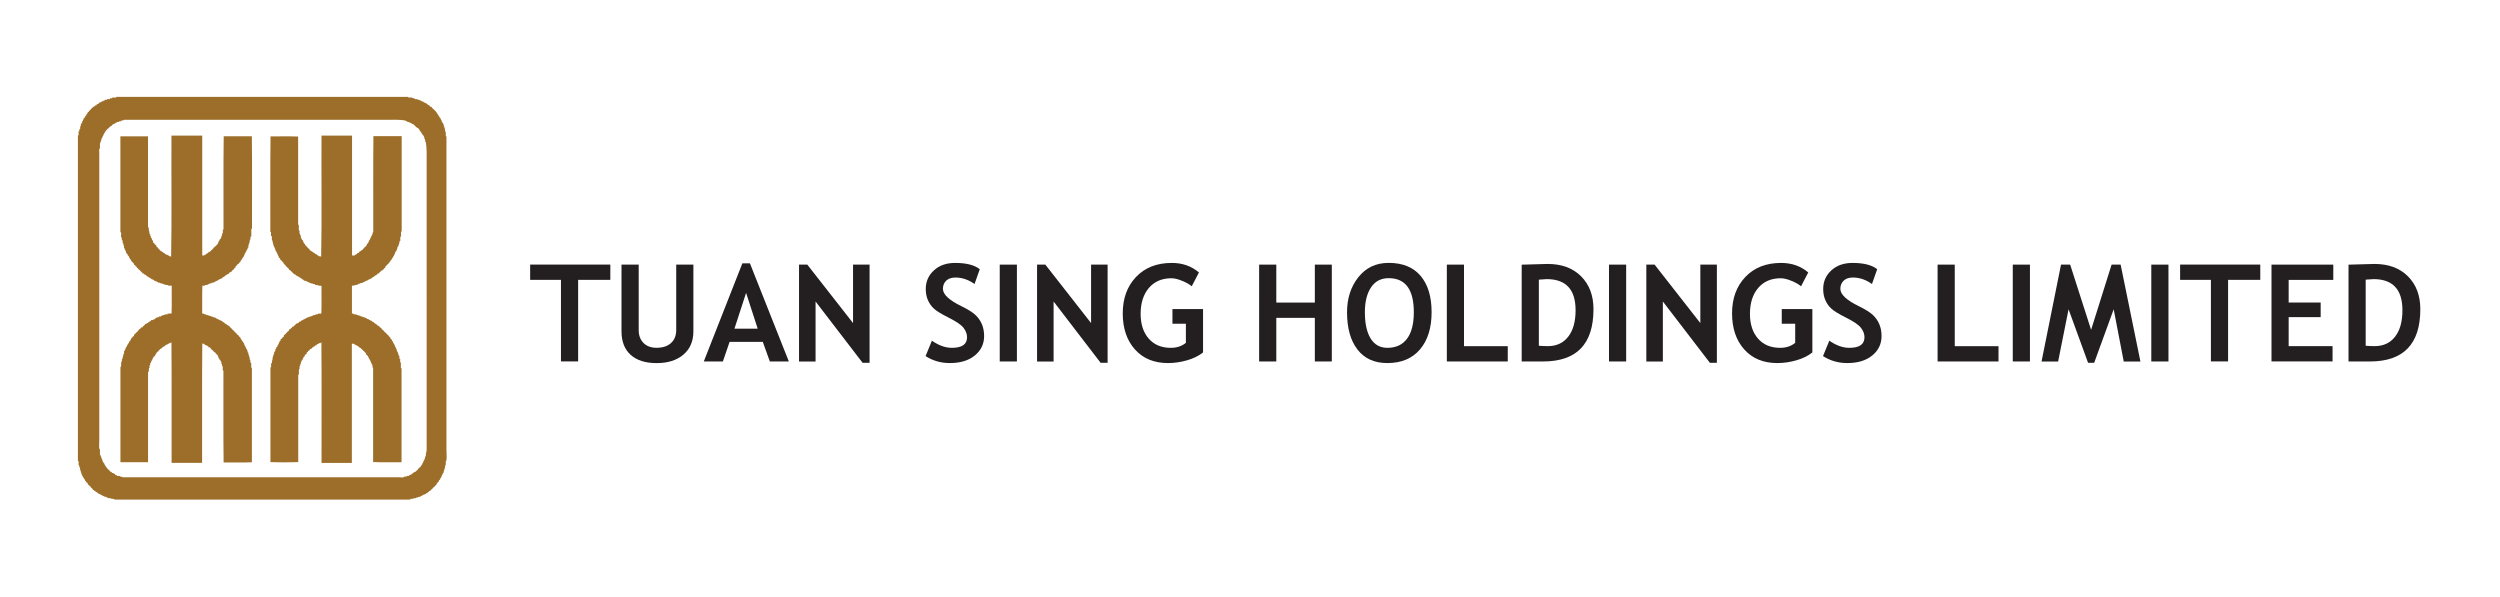 <?xml version="1.0" encoding="UTF-8"?>
<svg xmlns="http://www.w3.org/2000/svg" xmlns:xlink="http://www.w3.org/1999/xlink" version="1.1" id="Layer_1" x="0px" y="0px" viewBox="0 0 517.06 123.55" style="enable-background:new 0 0 517.06 123.55;" xml:space="preserve">
<style type="text/css">
	.st0{fill:#9D6E29;}
	.st1{enable-background:new    ;}
	.st2{fill:#231F20;}
</style>
<g>
	<path class="st0" d="M35.52,28.04h6.31v24.77c0.06,0.08,0.27,0.01,0.39,0.03c0.09-0.07,0.1-0.21,0.32-0.15   c0.1-0.31,0.56-0.26,0.63-0.6h0.24c0.2-0.36,0.65-0.47,0.78-0.89c0.12,0.03,0.17-0.02,0.14-0.14c0.37-0.08,0.42-0.48,0.74-0.61   c-0.09-0.32,0.23-0.24,0.14-0.57c0.28-0.02,0.11-0.5,0.46-0.46c0.02-0.13-0.06-0.35,0.14-0.29c-0.1-0.42,0.22-0.42,0.14-0.82   c-0.06-0.14,0.15-0.01,0.14-0.11v-0.64c-0.06-0.14,0.15-0.02,0.14-0.11c0.02-6.41-0.05-12.92,0.04-19.27h5.82   c0.08,6.28,0.02,12.72,0.03,19.06c0.04,0.13-0.12,0.07-0.14,0.14v1.5c0.03,0.14-0.2,0.01-0.18,0.14v0.47   c0.06,0.14-0.15,0.02-0.14,0.11c0.1,0.46-0.19,0.52-0.14,0.92c0.06,0.14-0.15,0.01-0.14,0.11v0.5c0.04,0.11-0.07,0.07-0.14,0.07   c0.09,0.33-0.23,0.24-0.14,0.57c-0.04,0.03-0.09,0.04-0.18,0.03c0.09,0.33-0.23,0.25-0.14,0.57c-0.29-0.1,0.01,0.39-0.28,0.29v0.32   c-0.27,0.04-0.15,0.47-0.46,0.47v0.25c-0.24-0.09-0.04,0.27-0.28,0.18v0.28c-0.22-0.08-0.07,0.2-0.25,0.14   c-0.08,0.14-0.13,0.31-0.35,0.32c-0.09,0.21-0.22,0.35-0.43,0.43v0.28c-0.18,0.02-0.29,0.13-0.32,0.32   c-0.24,0.13-0.44,0.32-0.56,0.57c-0.31,0.04-0.48,0.22-0.6,0.47h-0.24c0.09,0.1-0.19,0.11-0.21,0.18   c-0.04,0.09-0.02,0.13-0.22,0.11c-0.11,0.31-0.57,0.27-0.66,0.61c-0.31-0.09-0.23,0.22-0.53,0.14c-0.02,0.12-0.11,0.18-0.28,0.14   c-0.08,0.01-0.01,0.16-0.07,0.18c-0.32-0.1-0.23,0.22-0.53,0.14c0.01,0.23-0.37,0.06-0.35,0.29H43.8   c-0.14-0.06-0.02,0.15-0.11,0.14h-0.35c0.01,0.24-0.39,0.06-0.39,0.28c-0.2,0.07-0.56-0.03-0.6,0.18h-0.49   c-0.08,1.84-0.01,3.83-0.04,5.74c0.36-0.02,0.41,0.27,0.81,0.22c0.11-0.04,0.06,0.08,0.07,0.14h0.38c0.08,0.12,0.2,0.18,0.43,0.14   c0.07,0.12,0.2,0.18,0.42,0.14c0.1-0.03,0.07,0.08,0.07,0.15c0.35-0.08,0.4,0.15,0.67,0.14c0.12-0.03,0.03,0.15,0.1,0.18   c0.33-0.09,0.24,0.24,0.57,0.14c-0.11,0.29,0.38-0.01,0.28,0.28h0.29c-0.09,0.24,0.26,0.04,0.17,0.28   c0.13-0.03,0.15,0.06,0.28,0.04c0.05,0.19,0.17,0.31,0.42,0.29c-0.09,0.24,0.26,0.04,0.18,0.29h0.27c-0.01,0.2,0.13,0.24,0.29,0.28   c0.1,0.21,0.24,0.38,0.46,0.47c0.09,0.22,0.25,0.36,0.46,0.46c0.08,0.21,0.22,0.34,0.42,0.43c0.08,0.2,0.22,0.35,0.42,0.43   c0.1,0.21,0.24,0.38,0.46,0.47c-0.08,0.41,0.34,0.32,0.28,0.72c0.3,0,0.19,0.42,0.46,0.46v0.29c0.24-0.05,0.02,0.39,0.28,0.32   c-0.1,0.32,0.22,0.22,0.14,0.53c-0.01,0.11,0.16,0.03,0.18,0.11c-0.04,0.3,0.21,0.31,0.14,0.64c-0.02,0.1,0.17-0.03,0.14,0.07v0.36   c-0.05,0.14,0.16,0.01,0.14,0.11c-0.07,0.43,0.24,0.47,0.14,0.93c-0.06,0.14,0.16,0.01,0.14,0.11v0.5   c-0.02,0.11,0.16,0.03,0.18,0.11v0.93c0.03,0.08,0.12,0.11,0.14,0.22v19.41c-1.88,0.09-3.91,0.02-5.85,0.04   c-0.09-6.24-0.01-12.65-0.04-18.96c0.06-0.14-0.15-0.01-0.14-0.1v-0.78c0.06-0.14-0.15-0.01-0.14-0.11c0-0.19,0.04-0.43-0.14-0.43   V74.9c-0.01-0.15-0.22-0.09-0.14-0.32c-0.26-0.05-0.2-0.44-0.46-0.51c0.1-0.34-0.21-0.26-0.14-0.57c-0.22-0.18-0.44-0.37-0.57-0.64   h-0.17c-0.13-0.25-0.32-0.44-0.57-0.57c-0.02-0.24-0.3-0.22-0.31-0.46h-0.28c0.07-0.22-0.22-0.07-0.15-0.29   c-0.27,0.04-0.28-0.19-0.53-0.18c-0.11,0.04-0.06-0.08-0.07-0.14c-0.18,0.02-0.31,0-0.31-0.15h-0.25   c-0.08,8.15-0.01,16.45-0.04,24.66h-6.31c-0.02-8.3,0.04-16.7-0.03-24.94c-0.15,0.03-0.14,0.22-0.39,0.14   c0.04,0.25-0.38,0.02-0.32,0.29c-0.34-0.1-0.28,0.22-0.57,0.18c0.01,0.16-0.22,0.09-0.18,0.29c-0.11,0.02-0.17-0.03-0.25,0   c-0.06,0.02,0.01,0.11-0.03,0.14c-0.03,0.02-0.12-0.03-0.14,0c-0.15,0.14-0.12,0.33-0.39,0.29c-0.12,0.25-0.4,0.32-0.49,0.6   c-0.22-0.06-0.07,0.24-0.32,0.14c0.08,0.42-0.36,0.33-0.28,0.74c-0.22-0.06-0.08,0.24-0.32,0.15c-0.03,0.31-0.32,0.37-0.28,0.75   c-0.29,0.05-0.15,0.54-0.43,0.6v0.36c0.06,0.14-0.15,0.01-0.14,0.11v0.5c-0.21,0.07-0.12,0.45-0.14,0.71   c0.05,0.15-0.15,0.06-0.17,0.14V95.6h-5.71V75.93c0.26-0.13,0.1-0.69,0.15-1.03c-0.06-0.15,0.15-0.01,0.14-0.11   c-0.01-0.28-0.02-0.56,0.18-0.64c-0.1-0.45,0.2-0.48,0.14-0.89c-0.06-0.14,0.15-0.01,0.14-0.11v-0.49   c-0.04-0.11,0.08-0.07,0.14-0.07c0.02-0.13-0.06-0.35,0.14-0.29c-0.09-0.34,0.22-0.27,0.14-0.6h0.18   c-0.09-0.33,0.23-0.24,0.14-0.57c0.24,0.09,0.04-0.27,0.28-0.18v-0.28c0.22,0.08,0.06-0.22,0.28-0.14   c-0.11-0.37,0.27-0.25,0.18-0.61c0.28-0.05,0.29-0.38,0.57-0.43c-0.03-0.13,0.04-0.16,0.04-0.29c0.29-0.14,0.38-0.49,0.71-0.6   v-0.18c0.16-0.03,0.25-0.12,0.28-0.29c0.24-0.05,0.36-0.22,0.46-0.42h0.24c0.13-0.33,0.52-0.4,0.64-0.75   c0.32,0.1,0.22-0.22,0.52-0.15c0.11-0.31,0.57-0.27,0.67-0.61h0.39c0.02-0.12,0.11-0.18,0.29-0.14c0.19-0.26,0.45-0.45,0.88-0.46   c0.09,0.03-0.02-0.17,0.07-0.15h0.39c-0.02-0.22,0.37-0.06,0.35-0.28c0.42,0.07,0.47-0.25,0.92-0.14c0.14,0.06,0.01-0.16,0.1-0.15   c0.23-0.04,0.53-0.03,0.82-0.03c0.08-1.85,0.01-3.86,0.03-5.77h-0.64c-0.13,0.04-0.07-0.12-0.14-0.14   c-0.52,0.11-0.62-0.21-1.06-0.18c-0.1,0.03-0.06-0.08-0.07-0.14h-0.39c-0.06-0.12-0.19-0.18-0.42-0.14   c-0.08-0.08-0.13-0.2-0.36-0.14v-0.15c-0.33,0.09-0.27-0.23-0.6-0.14v-0.18c-0.32,0.09-0.24-0.23-0.57-0.14   c0.09-0.24-0.26-0.04-0.18-0.28h-0.29c-0.04-0.19-0.15-0.32-0.42-0.29c0.03-0.19-0.21-0.12-0.18-0.32h-0.28   c-0.05-0.18-0.15-0.31-0.42-0.28c-0.1-0.35-0.49-0.4-0.6-0.75h-0.17c-0.08-0.21-0.22-0.35-0.42-0.43v-0.15   c-0.24-0.1-0.29-0.39-0.56-0.46c0.02-0.13-0.06-0.14-0.04-0.25c-0.23-0.12-0.28-0.42-0.57-0.5v-0.25   c-0.25-0.15-0.38-0.42-0.46-0.74c-0.19,0.02-0.07-0.27-0.28-0.22v-0.25c-0.16,0-0.09-0.22-0.28-0.18c0.01-0.14-0.07-0.19-0.04-0.36   c-0.07-0.09-0.2-0.13-0.14-0.35c-0.23,0.01-0.06-0.38-0.28-0.36c0.11-0.47-0.19-0.54-0.14-0.96c0.02-0.09-0.16,0.02-0.14-0.07v-0.5   c0.02-0.11-0.16-0.03-0.18-0.11c-0.04-0.17,0.06-0.3,0-0.47c-0.03-0.08-0.12-0.07-0.14-0.14c-0.07-0.3,0.04-0.55,0-0.93   c0.05-0.14-0.16-0.01-0.15-0.11V28.19h5.71v18.78c-0.04,0.14,0.2,0.02,0.17,0.14c-0.09,0.55,0.17,0.73,0.14,1.21   c-0.06,0.14,0.15,0.01,0.14,0.11v0.35c-0.02,0.1,0.17-0.02,0.14,0.07v0.26c0.25,0.12,0.19,0.55,0.42,0.67   c0.01,0.12,0.06,0.2,0.04,0.36c0.31,0.14,0.38,0.52,0.7,0.65v0.25c0.18-0.02,0.13,0.2,0.32,0.18c0.06,0.37,0.47,0.4,0.56,0.75h0.28   c-0.09,0.24,0.26,0.04,0.17,0.28c0.25,0.01,0.4,0.11,0.46,0.32c0.31-0.07,0.23,0.24,0.57,0.14C34.62,53,35.1,52.71,35,53   c0.22-0.05,0.31,0.04,0.39,0.14c0.16-8.18,0.02-16.66,0.07-24.98v-0.12H35.52z"></path>
	<path class="st0" d="M66.5,28.04h6.31v24.77c0.11,0.08,0.38,0.01,0.56,0.03c0.07-0.26,0.5-0.14,0.49-0.47   c0.32-0.01,0.45-0.2,0.56-0.42c0.16,0.08,0.22-0.09,0.28-0.15c0.04-0.04,0.2-0.03,0.28-0.14c0.13-0.16-0.01-0.09,0.18-0.26   c0.06-0.05,0.12-0.04,0.14-0.07c0.09-0.08,0.09-0.24,0.14-0.28c0.04-0.03,0.14,0.03,0.17,0c0.07-0.05-0.01-0.26,0.14-0.15   c-0.03-0.24,0.21-0.19,0.14-0.47c0.22,0.08,0.07-0.21,0.28-0.14c-0.09-0.33,0.24-0.24,0.14-0.58c0.04-0.02,0.1-0.05,0.18-0.03   c-0.1-0.31,0.2-0.22,0.14-0.5c-0.04-0.1,0.08-0.07,0.14-0.07v-0.32c0.29,0.11-0.01-0.39,0.29-0.28c0.01-0.21-0.06-0.48,0.14-0.5   c0.02-6.61-0.04-13.31,0.03-19.85h5.85v19.67c-0.26,0.13-0.09,0.69-0.14,1.04c-0.25,0.1-0.11,0.58-0.14,0.89   c0.04,0.13-0.15,0.03-0.17,0.1c0.09,0.41-0.19,0.45-0.14,0.82c-0.17,0.05-0.04,0.38-0.29,0.36v0.35c-0.16,0.05-0.07,0.16-0.13,0.36   c-0.01,0.03-0.26,0.1-0.14,0.32h-0.18c0.03,0.31-0.15,0.47-0.25,0.71c-0.03,0.07-0.05,0.2-0.04,0.18   c-0.02,0.03-0.25,0.05-0.14,0.29c-0.18,0.05-0.29,0.18-0.28,0.42c-0.2,0.06-0.31,0.21-0.32,0.47c-0.21-0.08-0.06,0.22-0.28,0.14   v0.18c-0.34,0.11-0.39,0.49-0.71,0.61c0.01,0.11-0.06,0.15-0.03,0.29c-0.2,0.08-0.34,0.22-0.42,0.43c-0.12-0.01-0.22,0-0.18,0.14   c-0.11-0.02-0.12,0.04-0.21,0.04c-0.13,0.23-0.43,0.28-0.5,0.57h-0.24c-0.12,0.23-0.31,0.39-0.6,0.46   c0.02,0.19-0.26,0.07-0.22,0.28h-0.21c0.02,0.19-0.26,0.07-0.21,0.29c-0.37,0.01-0.48,0.3-0.84,0.32   c-0.05,0.01-0.03,0.09-0.04,0.14c-0.32-0.09-0.25,0.22-0.57,0.14c0.02,0.23-0.36,0.06-0.35,0.29c-0.46,0.01-0.61,0.22-1.09,0.29   c-0.08,0.02,0,0.19-0.11,0.18c-0.5-0.09-0.6,0.25-1.12,0.14v5.74c0.1,0.07,0.35,0,0.35,0.18c0.14,0.03,0.31,0.04,0.49,0.04   c0.24,0.14,0.53,0.24,0.88,0.28c0.14-0.05,0.01,0.16,0.11,0.14h0.32c0.07,0.13,0.2,0.18,0.42,0.15c0.1-0.03,0.06,0.08,0.07,0.14   h0.28c0.13,0.19,0.35,0.29,0.63,0.32c-0.02,0.16,0.16,0.13,0.28,0.14v0.15h0.28c0.06,0.18,0.18,0.3,0.42,0.28   c0.11,0.4,0.69,0.33,0.78,0.75h0.25c-0.01,0.18,0.23,0.11,0.18,0.32c0.19-0.07,0.09,0.17,0.28,0.1c-0.01,0.18,0.22,0.11,0.18,0.32   c0.26,0.11,0.4,0.33,0.56,0.54c0.37,0.18,0.49,0.61,0.88,0.78v0.18c0.22-0.08,0.07,0.22,0.28,0.14c0.01,0.25,0.12,0.4,0.32,0.47   c-0.01,0.25,0.1,0.37,0.28,0.43c0.02,0.08-0.03,0.17,0,0.25c0.05,0.11,0.08-0.01,0.17,0.21c0.07,0.16,0.07,0.1,0.14,0.28   c0.08,0.19,0.14,0.11,0.1,0.4c0.27-0.03,0.08,0.39,0.32,0.39v0.35c0.22-0.02,0.05,0.37,0.28,0.36c-0.08,0.36,0.2,0.34,0.14,0.67   c-0.03,0.1,0.16-0.03,0.14,0.07v0.47c-0.04,0.14,0.15,0.06,0.17,0.14c0.05,0.25-0.12,0.71,0.14,0.75v1.07   c-0.06,0.14,0.15,0.01,0.14,0.11V95.6c-1.95-0.02-4,0.05-5.88-0.04V76.08c-0.17-0.07-0.16-0.32-0.14-0.57   c0.05-0.14-0.16-0.01-0.15-0.11v-0.25c0.03-0.09-0.17,0.03-0.14-0.07c0.09-0.31-0.22-0.23-0.14-0.54   c-0.12-0.02-0.18-0.11-0.14-0.28c-0.01-0.08-0.15-0.01-0.18-0.07c0.1-0.32-0.2-0.23-0.14-0.5c-0.2-0.05-0.17-0.34-0.42-0.36   c0-0.31-0.19-0.43-0.38-0.61c-0.05-0.04-0.07-0.09-0.11-0.14c-0.01-0.02-0.09,0.02-0.11,0c-0.01-0.02,0.02-0.09,0-0.11   c-0.16-0.15-0.39-0.23-0.45-0.46c-0.11,0.01-0.15-0.07-0.28-0.04c0.01-0.26-0.31-0.18-0.32-0.42c-0.3,0.08-0.21-0.24-0.53-0.14   c0.04-0.27-0.36-0.08-0.35-0.32h-0.42v24.66H66.5c-0.02-8.3,0.05-16.7-0.03-24.94c-0.16-0.07-0.06,0.13-0.15,0.14   c-0.11,0.01-0.25-0.03-0.31,0.04c-0.14,0.18-0.53,0.11-0.53,0.42c-0.27-0.02-0.4,0.1-0.46,0.29c-0.2-0.11-0.18,0.09-0.25,0.14   c-0.03,0.02-0.11-0.03-0.14,0c-0.07,0.06-0.18,0.21-0.18,0.29c-0.12-0.04-0.13,0.05-0.24,0.03c-0.16,0.15-0.22,0.39-0.49,0.43   c0,0.21-0.14,0.26-0.28,0.32v0.24c-0.23,0.12-0.44,0.27-0.46,0.61c-0.24-0.09-0.04,0.26-0.28,0.18c0.08,0.31-0.23,0.24-0.14,0.57   c-0.3-0.09-0.07,0.35-0.32,0.32v0.36c-0.12,0.07-0.18,0.19-0.14,0.42c0.06,0.14-0.15,0.01-0.14,0.11v0.54   c-0.27,0.16-0.09,0.77-0.14,1.14c0.06,0.14-0.15,0.02-0.14,0.11v18.07c-1.83,0.06-3.92,0.06-5.75,0v-19.5   c-0.04-0.13,0.12-0.07,0.14-0.14v-0.75c-0.03-0.15,0.2-0.02,0.18-0.15c-0.07-0.53,0.23-0.67,0.14-1.21   c0.2-0.06,0.03-0.51,0.28-0.53v-0.36c0.04-0.11,0.22-0.07,0.14-0.28c-0.04-0.11,0.08-0.07,0.14-0.07v-0.36   c0.1-0.09,0.24-0.14,0.17-0.39c0.22,0.09,0.07-0.2,0.25-0.14c0.04-0.13-0.03-0.37,0.18-0.32v-0.29c0.2,0.06,0.13-0.16,0.14-0.28   c0.17,0.06,0.15-0.09,0.14-0.21c-0.03-0.13,0.15-0.04,0.18-0.1v-0.3c0.33-0.09,0.38-0.49,0.7-0.6v-0.25   c0.42-0.22,0.59-0.71,1.02-0.92c-0.02-0.13,0.06-0.15,0.04-0.29h0.21c0.1-0.27,0.46-0.3,0.53-0.6h0.21   c0.1-0.25,0.42-0.28,0.49-0.57c0.33-0.07,0.62-0.18,0.74-0.47h0.25c-0.02-0.19,0.26-0.07,0.21-0.29h0.24   c0.05,0,0.03-0.09,0.04-0.14c0.32,0.1,0.23-0.22,0.53-0.14c0.01-0.22,0.36-0.11,0.39-0.32c0.19,0,0.42,0.04,0.42-0.15h0.35   c-0.02-0.24,0.4-0.04,0.38-0.28c0.19-0.01,0.46,0.07,0.46-0.14c0.27,0.01,0.52,0,0.6-0.18h0.64c0.08-1.85,0.01-3.86,0.03-5.77   c-0.56,0.11-0.73-0.19-1.23-0.14c-0.13,0.03-0.04-0.15-0.11-0.18c-0.12-0.02-0.24,0.02-0.35,0c-0.07-0.02-0.04-0.07-0.11-0.11   c-0.09-0.05-0.25-0.01-0.35-0.03c-0.13-0.05-0.22-0.23-0.42-0.14c-0.04-0.26-0.38,0-0.35-0.29c-0.18,0.03-0.33,0-0.35-0.14h-0.39   v-0.18c-0.23,0.05-0.18-0.2-0.42-0.14c0.09-0.24-0.27-0.04-0.18-0.28h-0.28c0.08-0.23-0.24-0.06-0.18-0.29   c-0.32,0.08-0.26-0.23-0.56-0.18c-0.03-0.21-0.21-0.27-0.42-0.28c0.05-0.16-0.05-0.16-0.18-0.14c-0.05-0.28-0.38-0.29-0.42-0.57   c-0.24,0.04-0.16-0.25-0.43-0.18c0.03-0.13-0.05-0.13-0.04-0.25c-0.25-0.24-0.55-0.41-0.71-0.75c-0.15-0.03-0.14-0.22-0.32-0.22   v-0.21c-0.29-0.16-0.37-0.52-0.7-0.64c-0.02-0.25-0.12-0.4-0.32-0.46v-0.24c-0.24,0.04-0.02-0.4-0.28-0.33v-0.29   c-0.26-0.1-0.16-0.57-0.46-0.64v-0.32c-0.19-0.05-0.07-0.41-0.28-0.42c0.02-0.18,0-0.31-0.14-0.33c0.09-0.44-0.2-0.5-0.14-0.92   c0.05-0.14-0.16-0.01-0.14-0.11v-0.75c0.04-0.15-0.15-0.07-0.18-0.14v-0.75c0.03-0.13-0.15-0.03-0.14-0.14   c0.02-6.55-0.04-13.2,0.04-19.7c1.89,0.02,3.88-0.05,5.71,0.03v18.17c-0.06,0.14,0.15,0.01,0.14,0.11v1.07   c-0.06,0.14,0.16,0.01,0.14,0.1v0.6c0.21,0.04,0.06,0.42,0.28,0.43v0.4c0.16,0.2,0.18,0.56,0.46,0.63   c-0.09,0.33,0.22,0.24,0.14,0.54c0.16,0,0.09,0.22,0.28,0.18c-0.02,0.12,0.02,0.17,0.04,0.25c0.34,0.21,0.47,0.62,0.85,0.79v0.18   c0.12-0.03,0.17,0.02,0.14,0.14c0.23-0.03,0.19,0.21,0.45,0.15c-0.08,0.24,0.27,0.04,0.18,0.28h0.25c0.06,0.2,0.21,0.3,0.46,0.32   c0,0.3,0.44,0.15,0.46,0.42c0.23-0.02,0.43-0.01,0.49,0.14c0.16-8.18,0.03-16.66,0.07-24.98v-0.12H66.5z"></path>
	<path class="st0" d="M24.06,20.03h60.35c0.02,0.3,0.54,0.07,0.78,0.14c0.12,0.1,0.23,0.2,0.5,0.15c0.15-0.05-0.02,0.23,0.14,0.18   h0.46c0.07,0.12,0.2,0.18,0.43,0.14c0.04,0.14,0.24,0.14,0.39,0.18c-0.03,0.21,0.36,0.02,0.31,0.25c0.21-0.11,0.21,0.08,0.28,0.14   c0.03,0.02,0.11-0.02,0.14,0c0.12,0.06,0.2,0.16,0.35,0.18c0.21,0.29,0.66,0.34,0.81,0.68c0.02,0.08,0.2,0.01,0.28,0.03   c0.05,0.25,0.22,0.37,0.42,0.47c-0.09,0.24,0.26,0.04,0.18,0.29c0.19-0.06,0.07,0.21,0.28,0.14c-0.02,0.12,0,0.22,0.14,0.18   c-0.07,0.15,0.11,0.22,0.14,0.29c0.02,0.04-0.02,0.11,0,0.15c0.02,0.02,0.13-0.02,0.14,0c0.02,0.01,0.09,0.25,0.11,0.28   c0.04,0.07,0.06,0.11,0.11,0.18c0.02,0.03,0.08-0.01,0.1,0.04c0.02,0.04-0.02,0.11,0,0.14c0.03,0.04,0.09,0.08,0.14,0.14   c0.04,0.06,0.02,0.19,0.14,0.11c-0.09,0.33,0.23,0.24,0.14,0.57c0.09,0.03,0.18,0.07,0.14,0.25c-0.06,0.15,0.18,0,0.18,0.11   c-0.02,0.17,0.01,0.28,0.14,0.29c0.01,0.19-0.06,0.47,0.14,0.47c-0.03,0.23,0,0.4,0.14,0.46c-0.11,0.32,0.11,0.58,0.14,0.78   s-0.03,0.4,0,0.57c0.02,0.13,0.1,0.21,0.14,0.32v64.71c0,0.71,0.1,1.48,0,2.06c-0.03,0.2-0.02,0.18-0.14,0.32v0.64   c-0.11,0.18-0.19,0.38-0.14,0.71c-0.14,0.06-0.17,0.23-0.14,0.47c-0.2,0-0.13,0.27-0.14,0.46c-0.22,0.14-0.24,0.49-0.42,0.68   c-0.08,0.2-0.07,0.29-0.18,0.5c-0.02,0.05-0.24,0.06-0.14,0.25c-0.09,0.17-0.35,0.17-0.28,0.5c-0.24-0.06-0.16,0.19-0.28,0.25   c-0.1,0.09-0.22,0.14-0.18,0.36c-0.33,0.11-0.38,0.5-0.71,0.6c-0.11,0.33-0.51,0.38-0.6,0.71c-0.12-0.02-0.16,0.03-0.25,0.04   c-0.08,0.2-0.31,0.23-0.39,0.42c-0.19-0.11-0.2,0.1-0.28,0.14c-0.17,0.09-0.31,0.12-0.53,0.18c-0.15,0.22-0.53,0.2-0.67,0.43   c-0.18,0-0.43-0.05-0.42,0.14c-0.19,0-0.43-0.05-0.43,0.14c-0.27-0.01-0.53-0.02-0.63,0.14H85c-0.21-0.08-0.06,0.2-0.25,0.15H23.77   c-0.21,0.07-0.08-0.2-0.28-0.15c-0.26,0.02-0.51,0.02-0.6-0.14h-0.53c-0.02-0.26-0.38,0.01-0.39-0.29   c-0.16-0.03-0.47,0.09-0.42-0.15c-0.22,0.05-0.3-0.05-0.39-0.14c-0.15-0.04-0.26-0.11-0.39-0.18c-0.12-0.06-0.18-0.2-0.39-0.14   c-0.1-0.25-0.4-0.32-0.6-0.46c-0.05-0.03-0.06-0.09-0.14-0.14c-0.03-0.01-0.12,0.03-0.14,0c-0.01-0.01,0.02-0.09,0-0.11   c-0.11-0.07-0.22-0.1-0.32-0.18c-0.04-0.3-0.4-0.28-0.42-0.6c-0.29-0.05-0.27-0.41-0.6-0.42v-0.29c-0.3-0.05-0.27-0.42-0.56-0.47   c0.07-0.2-0.11-0.32-0.18-0.43s-0.1-0.32-0.29-0.32c-0.01-0.13,0.07-0.35-0.14-0.28c-0.01-0.13,0.06-0.35-0.14-0.29   c0.01-0.21,0.02-0.42-0.14-0.47c0.01-0.21,0.02-0.42-0.14-0.46c-0.03-0.21,0.07-0.55-0.14-0.57c-0.05-0.19-0.02-0.45-0.18-0.53   c-0.07-0.24,0.16-0.77-0.14-0.79V28.04h0.07c0.16-0.16,0.03-0.62,0.07-0.89h0.15v-0.43c0.08,0.02,0.13,0,0.18-0.03v-0.57h0.14   v-0.47h0.14c0.02-0.13-0.06-0.35,0.14-0.28v-0.32h0.14c-0.07-0.31,0.23-0.25,0.14-0.57c0.39-0.01,0.2-0.6,0.6-0.61v-0.28   c0.18-0.06,0.29-0.18,0.28-0.43c0.08,0.01,0.13-0.01,0.18-0.03c0.15-0.37,0.56-0.49,0.7-0.85h0.14c0.06-0.02,0-0.17,0.07-0.18   c0.25,0.02,0.32-0.15,0.42-0.29h0.25c0.03-0.39,0.58-0.24,0.64-0.6c0.25-0.02,0.44-0.13,0.56-0.28h0.28   c-0.07-0.21,0.15-0.13,0.28-0.15c-0.06-0.26,0.3-0.1,0.46-0.14c-0.04-0.28,0.39-0.09,0.57-0.14c0.06-0.02,0-0.17,0.07-0.18h0.39   c0.02-0.35,0.76,0.03,0.88-0.22v-0.07H24.06z M25.57,24.8c0,0.2-0.36,0.04-0.46,0.14c0,0.21-0.26,0.13-0.46,0.14   c0.04,0.25-0.29,0.11-0.46,0.14c0.07,0.27-0.36,0.04-0.31,0.28c-0.3,0.11-0.62,0.19-0.74,0.47c-0.27,0.15-0.55,0.27-0.67,0.57   c-0.19,0.01-0.27,0.12-0.32,0.28c-0.18,0.07-0.25,0.2-0.32,0.35c-0.04,0.11-0.1,0.04-0.14,0.11c-0.02,0.04,0,0.11-0.04,0.18   c-0.06,0.12-0.1,0.18-0.17,0.29c-0.05,0.07-0.12,0.08-0.07,0.18c-0.18,0.21-0.23,0.57-0.43,0.78c-0.04,0.15,0,0.39-0.13,0.46   c-0.02,0.2-0.07,0.36-0.18,0.47v1c-0.24,0.21-0.14,0.56-0.14,0.82v59.75c0,0.48-0.07,1.04,0,1.46c0.02,0.16,0.07,0.2,0.14,0.36   v1.03c0.23-0.01,0.05,0.39,0.28,0.39v0.35c0.05,0.09,0.26,0,0.18,0.2c-0.09,0.32,0.21,0.24,0.14,0.54   c0.16-0.03,0.09,0.14,0.14,0.21s0.25,0.02,0.14,0.22c0.22,0.13,0.17,0.51,0.46,0.57c-0.09,0.16,0.06,0.17,0.14,0.28   c0.02,0.02-0.02,0.09,0,0.11c0.02,0.01,0.09-0.01,0.11,0c0.15,0.19,0,0.09,0.21,0.22c0.14,0.08,0.26,0.24,0.28,0.39   c0.24-0.09,0.23,0.09,0.28,0.14c0.02,0.02,0.11-0.02,0.14,0c0.02,0.01-0.02,0.13,0,0.14c0.08,0.08,0.42-0.11,0.32,0.14   c0.25-0.06,0.34,0.22,0.42,0.29c0.11,0.08,0.37-0.06,0.28,0.18h0.53c0.08,0.1,0.17,0.19,0.39,0.14c0.22,0.2,0.52,0.14,0.78,0.14   h56.72c0.28,0,0.64,0.06,0.92,0c0,0,0.05-0.13,0.07-0.14c0.23-0.1,0.52,0.14,0.59-0.14c0.14-0.04,0.45,0.1,0.39-0.14   c0.25,0.08,0.24-0.11,0.39-0.14c0.17-0.03,0.28-0.17,0.35-0.25c0.07-0.09,0.06-0.02,0.13-0.07c0.16-0.1,0.29-0.3,0.53-0.28   c0.11-0.25,0.45-0.28,0.49-0.61c0.18-0.05,0.31-0.23,0.42-0.35c0.12-0.13,0.31-0.28,0.32-0.5c0.23,0.05,0.04-0.34,0.24-0.32   c0.06-0.25,0.2-0.47,0.32-0.71c0.1-0.21,0.11-0.32,0.18-0.57c0.03-0.09,0.09-0.13,0.11-0.18c0.03-0.16,0.02-0.3,0.03-0.47   c0.02-0.27,0.08-0.28,0.11-0.43c0.07-0.33,0.04-0.69,0.04-1.03V31.43c0-0.67-0.08-1.3-0.15-1.96c-0.24-0.11-0.04-0.67-0.31-0.74   c0.04-0.22-0.06-0.38-0.14-0.54c-0.02-0.03,0.02-0.11,0-0.14c-0.02-0.02-0.11-0.01-0.14-0.03c-0.09-0.09-0.13-0.23-0.18-0.32   c-0.03-0.07-0.08-0.04-0.11-0.07c-0.02-0.04,0.03-0.14,0-0.18s-0.11,0.01-0.14-0.04c-0.09-0.13-0.07-0.36-0.29-0.39   c-0.02-0.17-0.07-0.28-0.17-0.39c-0.14-0.15-0.45-0.26-0.6-0.39c-0.03-0.02-0.07-0.11-0.1-0.14c-0.11-0.11-0.15-0.15-0.25-0.25   c-0.06-0.05-0.16-0.02-0.11-0.14c-0.25-0.03-0.39-0.16-0.57-0.25c0.03-0.18-0.29,0-0.31-0.11c0.04-0.19-0.2-0.07-0.31-0.11   c-0.15-0.14-0.4-0.17-0.53-0.32c-1.18-0.22-2.75-0.14-4.27-0.14h-53.9c-0.02,0-0.04,0-0.04,0.04h-0.05V24.8z"></path>
</g>
<g class="st1">
	<path class="st2" d="M119.57,57.88v16.87h-3.55V57.88h-6.37v-3.16h16.58v3.16H119.57z"></path>
	<path class="st2" d="M128.55,54.73h3.55V68.3c0,1.08,0.33,1.95,0.98,2.62s1.56,1.01,2.71,1.01c1.29,0,2.29-0.33,3-0.99   c0.72-0.66,1.07-1.57,1.07-2.71V54.73h3.55v13.78c0,2.06-0.69,3.67-2.07,4.84s-3.22,1.75-5.53,1.75c-2.32,0-4.12-0.57-5.38-1.71   c-1.26-1.14-1.89-2.77-1.89-4.89V54.73z"></path>
	<path class="st2" d="M159.22,74.76l-1.46-4.06h-6.86l-1.39,4.06h-3.95l7.98-20.3h1.56l8.05,20.3H159.22z M154.31,60.58l-2.41,7.4   h4.81L154.31,60.58z"></path>
	<path class="st2" d="M178.4,75.03l-9.72-12.67v12.41h-3.42V54.73h1.71l9.46,12.09V54.73h3.42v20.3H178.4z"></path>
	<path class="st2" d="M191.43,73.65l1.31-3.19c1.4,0.98,2.78,1.48,4.14,1.48c2.09,0,3.13-0.73,3.13-2.19c0-0.68-0.25-1.33-0.74-1.96   s-1.51-1.31-3.04-2.08c-1.54-0.77-2.57-1.4-3.1-1.9s-0.94-1.09-1.23-1.77s-0.43-1.44-0.43-2.27c0-1.55,0.57-2.83,1.7-3.86   s2.59-1.53,4.37-1.53c2.31,0,4.01,0.43,5.1,1.3l-1.08,3.06c-1.25-0.89-2.57-1.34-3.95-1.34c-0.82,0-1.46,0.22-1.91,0.65   s-0.68,1-0.68,1.69c0,1.15,1.27,2.34,3.81,3.58c1.34,0.66,2.31,1.26,2.9,1.81c0.59,0.55,1.04,1.19,1.35,1.93   c0.31,0.73,0.46,1.55,0.46,2.45c0,1.62-0.64,2.96-1.92,4.01c-1.28,1.05-3,1.57-5.15,1.57C194.62,75.1,192.93,74.61,191.43,73.65z"></path>
	<path class="st2" d="M206.77,74.76V54.73h3.55v20.03H206.77z"></path>
	<path class="st2" d="M227.63,75.03l-9.72-12.67v12.41h-3.42V54.73h1.71l9.46,12.09V54.73h3.42v20.3H227.63z"></path>
	<path class="st2" d="M247.97,56.35l-1.49,2.86c-0.42-0.37-1.07-0.75-1.94-1.11s-1.63-0.55-2.26-0.55c-1.97,0-3.52,0.67-4.66,2   c-1.14,1.33-1.71,3.12-1.71,5.37c0,2.13,0.56,3.84,1.67,5.11c1.12,1.28,2.64,1.91,4.56,1.91c1.27,0,2.31-0.35,3.13-1.04v-3.94   h-2.78v-3.04h6.33v8.97c-0.85,0.69-1.94,1.23-3.27,1.62c-1.34,0.39-2.66,0.58-3.99,0.58c-2.87,0-5.15-0.94-6.83-2.82   s-2.52-4.37-2.52-7.46s0.92-5.6,2.75-7.53s4.3-2.9,7.4-2.9C244.56,54.38,246.43,55.04,247.97,56.35z"></path>
	<path class="st2" d="M271.94,74.76v-9.02h-7.97v9.02h-3.55V54.73h3.55v7.85h7.97v-7.85h3.51v20.03H271.94z"></path>
	<path class="st2" d="M278.6,64.57c0-2.85,0.78-5.27,2.34-7.24s3.65-2.96,6.27-2.96c2.88,0,5.08,0.89,6.6,2.68s2.28,4.29,2.28,7.52   s-0.79,5.79-2.39,7.68s-3.85,2.84-6.77,2.84c-2.69,0-4.75-0.94-6.19-2.82S278.6,67.83,278.6,64.57z M282.29,64.57   c0,2.34,0.4,4.16,1.19,5.44s1.95,1.93,3.46,1.93c1.78,0,3.13-0.63,4.07-1.89s1.4-3.08,1.4-5.48c0-4.69-1.73-7.04-5.2-7.04   c-1.59,0-2.8,0.64-3.65,1.91S282.29,62.42,282.29,64.57z"></path>
	<path class="st2" d="M299.24,74.76V54.73h3.55V71.6h9.05v3.16H299.24z"></path>
	<path class="st2" d="M319.16,74.76h-4.44V54.74c2.83-0.1,4.62-0.15,5.35-0.15c2.92,0,5.23,0.85,6.94,2.56s2.56,3.98,2.56,6.8   C329.57,71.15,326.1,74.76,319.16,74.76z M318.27,57.84v13.67c0.57,0.05,1.19,0.08,1.86,0.08c1.8,0,3.2-0.65,4.22-1.96   s1.52-3.13,1.52-5.47c0-4.28-1.99-6.43-5.97-6.43C319.52,57.75,318.98,57.78,318.27,57.84z"></path>
	<path class="st2" d="M332.78,74.76V54.73h3.55v20.03H332.78z"></path>
	<path class="st2" d="M353.64,75.03l-9.72-12.67v12.41h-3.42V54.73h1.71l9.46,12.09V54.73h3.42v20.3H353.64z"></path>
	<path class="st2" d="M373.99,56.35l-1.49,2.86c-0.42-0.37-1.07-0.75-1.94-1.11s-1.63-0.55-2.26-0.55c-1.97,0-3.52,0.67-4.66,2   s-1.71,3.12-1.71,5.37c0,2.13,0.56,3.84,1.67,5.11s2.64,1.91,4.56,1.91c1.27,0,2.31-0.35,3.13-1.04v-3.94h-2.78v-3.04h6.33v8.97   c-0.85,0.69-1.94,1.23-3.27,1.62s-2.66,0.58-3.99,0.58c-2.87,0-5.15-0.94-6.83-2.82s-2.52-4.37-2.52-7.46s0.92-5.6,2.75-7.53   s4.3-2.9,7.4-2.9C370.58,54.38,372.45,55.04,373.99,56.35z"></path>
	<path class="st2" d="M377.04,73.65l1.31-3.19c1.4,0.98,2.78,1.48,4.14,1.48c2.09,0,3.13-0.73,3.13-2.19c0-0.68-0.25-1.33-0.74-1.96   s-1.51-1.31-3.04-2.08s-2.57-1.4-3.1-1.9s-0.94-1.09-1.23-1.77s-0.43-1.44-0.43-2.27c0-1.55,0.57-2.83,1.7-3.86   s2.59-1.53,4.37-1.53c2.32,0,4.01,0.43,5.1,1.3l-1.08,3.06c-1.25-0.89-2.57-1.34-3.95-1.34c-0.82,0-1.46,0.22-1.91,0.65   s-0.68,1-0.68,1.69c0,1.15,1.27,2.34,3.81,3.58c1.34,0.66,2.31,1.26,2.9,1.81s1.04,1.19,1.35,1.93s0.46,1.55,0.46,2.45   c0,1.62-0.64,2.96-1.92,4.01s-3,1.57-5.15,1.57C380.23,75.1,378.54,74.61,377.04,73.65z"></path>
	<path class="st2" d="M400.74,74.76V54.73h3.55V71.6h9.05v3.16H400.74z"></path>
	<path class="st2" d="M416.29,74.76V54.73h3.55v20.03H416.29z"></path>
	<path class="st2" d="M442.69,74.77h-3.45l-2.08-10.8l-4.03,11.06h-1.27l-4.03-11.06l-2.16,10.8h-3.43l4.03-20.04h1.89l4.33,13.49   l4.24-13.49h1.87L442.69,74.77z"></path>
	<path class="st2" d="M444.94,74.76V54.73h3.55v20.03H444.94z"></path>
	<path class="st2" d="M460.82,57.88v16.87h-3.55V57.88h-6.37v-3.16h16.58v3.16H460.82z"></path>
	<path class="st2" d="M473.35,57.88v4.69h6.62v3.02h-6.62v6h9.08v3.16H469.8V54.73h12.78v3.16H473.35z"></path>
	<path class="st2" d="M490.17,74.76h-4.44V54.74c2.83-0.1,4.62-0.15,5.35-0.15c2.92,0,5.23,0.85,6.94,2.56s2.56,3.98,2.56,6.8   C500.58,71.15,497.11,74.76,490.17,74.76z M489.28,57.84v13.67c0.57,0.05,1.19,0.08,1.86,0.08c1.8,0,3.2-0.65,4.22-1.96   s1.52-3.13,1.52-5.47c0-4.28-1.99-6.43-5.97-6.43C490.53,57.75,489.98,57.78,489.28,57.84z"></path>
</g>
</svg>
